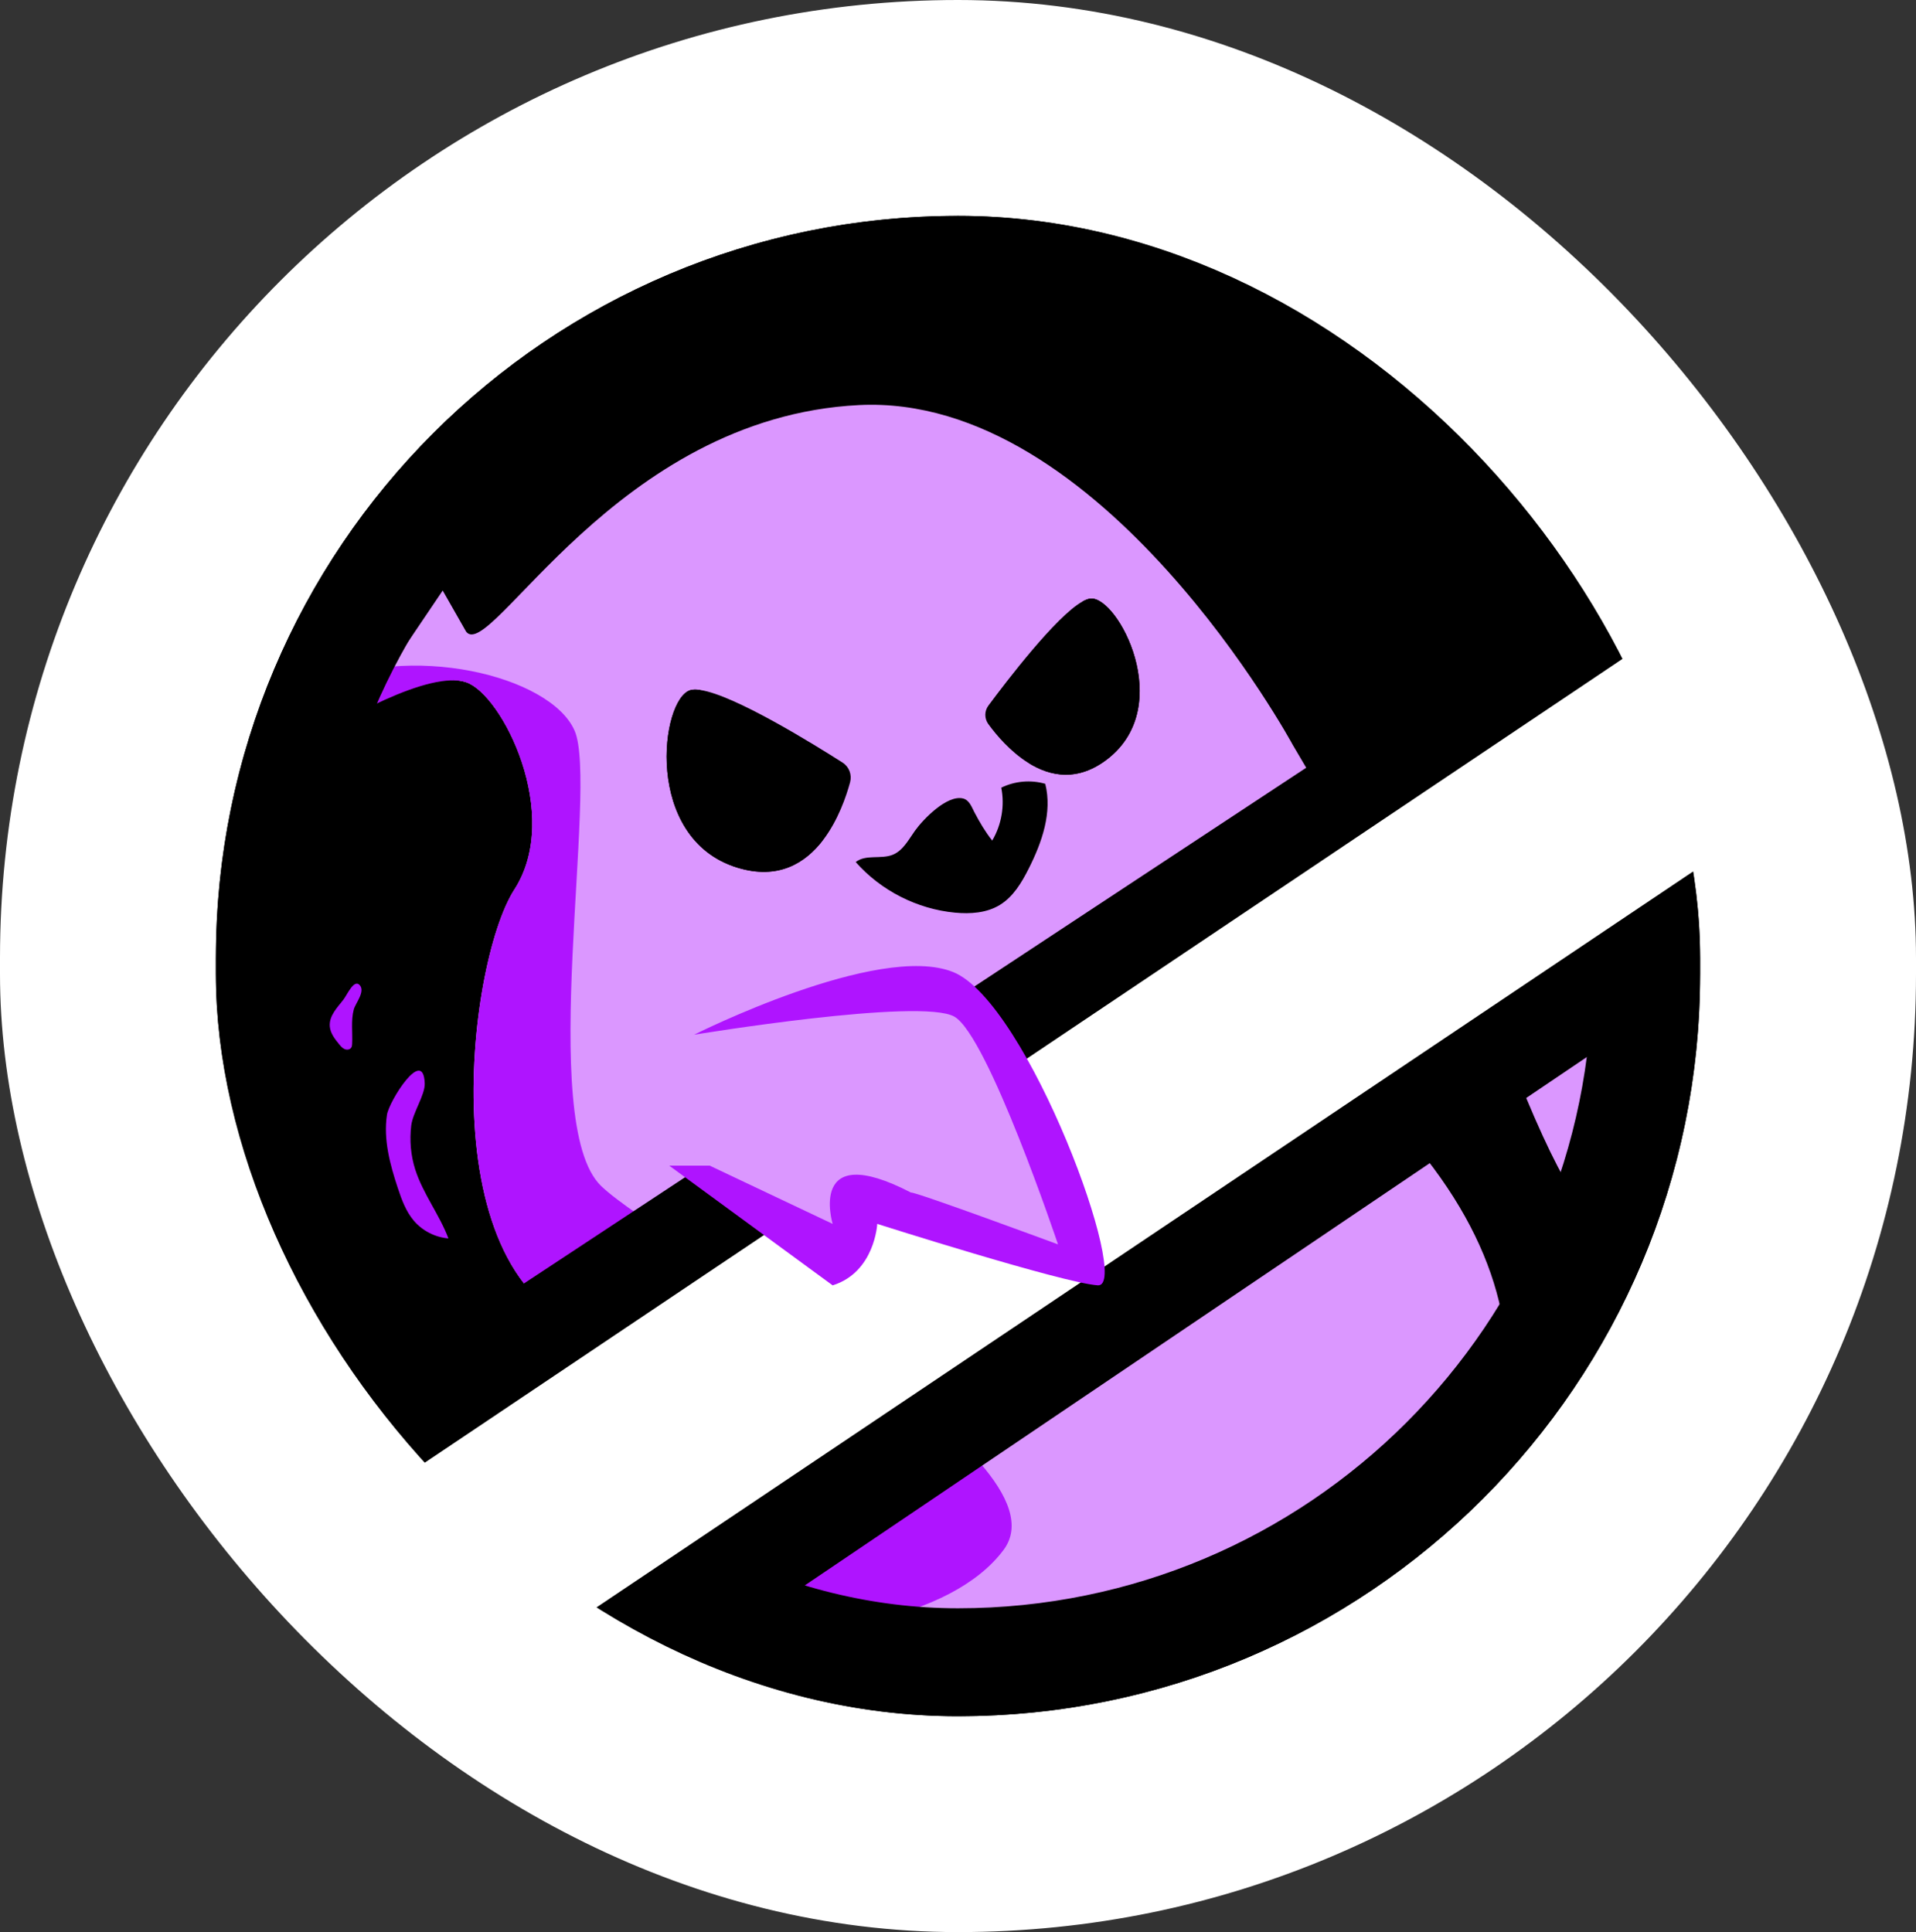 <svg width="355" height="358" viewBox="0 0 355 358" fill="none" xmlns="http://www.w3.org/2000/svg">
<rect x="0" y="0" width="355" height="358" fill="#333333" stroke="none"/>
<rect width="355" height="358" rx="177.5" fill="white"/>
<g clip-path="url(#clip0_435_99)">
<rect x="40" y="40" width="275" height="278" rx="137.5" fill="black"/>
<path d="M266.765 204.567C277.928 196.524 279.281 194.745 279.281 194.745C298.72 244.782 301.683 226.875 301.156 191.177C300.705 160.81 298.474 142.056 284.632 140.715C270.789 139.375 248.465 153.217 248.465 153.217L239.533 138.034C239.533 138.034 204.255 72.813 159.155 75.057C114.057 77.31 90.843 122.849 86.37 117.049L82.024 109.421L68.357 129.668C76.829 126.247 82.797 125.228 86.37 126.419C93.072 128.66 104.233 150.986 95.302 164.829C86.368 178.671 79.228 239.845 111.374 246.986C143.532 254.14 158.552 268.871 138.759 280.473C134.669 282.872 128.832 284.604 122.096 286.083C91.641 313.92 232.867 336.192 278.299 264.314C281.512 247.19 277.221 228.767 259.612 209.115C260.776 208.614 262.931 207.336 266.765 204.567Z" fill="#DB97FF"/>
<path d="M169.532 153.92C168.342 155.583 167.334 157.584 165.444 158.365C163.246 159.273 160.406 158.249 158.548 159.732C163.214 165.021 169.937 168.446 176.96 169.107C179.796 169.374 182.801 169.17 185.233 167.69C187.721 166.18 189.287 163.55 190.598 160.952C193.056 156.079 195.004 150.523 193.665 145.233C190.985 144.46 188.022 144.72 185.518 145.948C186.183 149.273 185.571 152.836 183.839 155.75C182.545 154.113 181.507 152.347 180.541 150.504C180.026 149.522 179.6 148.218 178.393 147.942C175.413 147.263 171.027 151.831 169.532 153.92Z" fill="black"/>
<path d="M185.949 287.176C166.432 313.414 80.506 301.772 138.758 280.472C158.551 268.871 143.531 254.14 111.372 246.986C79.227 239.845 86.367 178.671 95.3 164.829C104.232 150.986 93.071 128.66 86.369 126.419C79.679 124.189 63.566 133.036 54.184 139.286C48.026 143.392 51.574 130.43 58.243 127.221C75.656 118.84 102.003 125.14 106.463 135.388C110.936 145.623 99.323 208.137 111.374 219.751C123.436 231.364 198.903 269.762 185.949 287.176Z" fill="#AF14FF"/>
<path d="M157.507 144.942C156.783 147.605 155.269 152.015 152.513 155.641L152.497 155.644C149.211 159.959 144.156 163.098 136.56 160.753C119.142 155.343 122.393 129.504 127.912 127.881C128.392 127.742 129.033 127.742 129.78 127.858C136.089 128.789 150.822 137.93 156.114 141.304C157.335 142.089 157.876 143.558 157.507 144.942Z" fill="black"/>
<path d="M152.497 155.642C149.211 159.957 144.156 163.096 136.56 160.751C119.142 155.341 122.393 129.502 127.912 127.879C128.392 127.74 129.033 127.74 129.78 127.856C129.78 127.856 127.762 165.357 152.497 155.642Z" fill="black"/>
<path d="M183.122 134.167C184.549 136.126 187.172 139.272 190.569 141.387L190.583 141.385C194.629 143.899 199.76 144.895 205.264 140.594C217.87 130.704 207.117 110.511 202.08 110.906C201.642 110.942 201.117 111.143 200.54 111.47C195.651 114.207 186.418 126.319 183.131 130.745C182.37 131.773 182.386 133.148 183.122 134.167Z" fill="black"/>
<path d="M190.581 141.385C194.628 143.899 199.759 144.895 205.262 140.594C217.868 130.704 207.116 110.511 202.078 110.906C201.64 110.942 201.115 111.143 200.538 111.47C200.538 111.47 213.924 141.619 190.581 141.385Z" fill="black"/>
<path d="M76.947 216.733C78.394 221.224 81.418 225.053 83.088 229.467C80.62 229.267 78.25 228.05 76.651 226.158C75.208 224.45 74.423 222.293 73.718 220.169C72.258 215.773 71.005 211.136 71.697 206.555C72.071 204.073 78.444 193.842 78.695 200.73C78.773 202.888 76.481 206.141 76.194 208.56C75.87 211.298 76.102 214.106 76.947 216.733Z" fill="#AF14FF"/>
<path d="M65.245 193.446C65.233 193.671 65.212 193.907 65.096 194.099C64.857 194.496 64.282 194.572 63.856 194.389C63.43 194.207 63.12 193.834 62.825 193.476C62.035 192.509 61.216 191.456 61.107 190.212C60.933 188.225 62.508 186.678 63.624 185.235C64.325 184.327 65.602 181.301 66.674 182.561C67.703 183.77 65.855 185.897 65.548 187.051C64.996 189.129 65.363 191.329 65.245 193.446Z" fill="#AF14FF"/>
</g>
<rect x="50" y="50" width="255" height="258" rx="127.5" stroke="black" stroke-width="20"/>
<path d="M69.5 256L288.257 111.765L313.507 182.685L131 306L69.5 256Z" fill="black"/>
<rect x="67" y="278.874" width="296.532" height="40" transform="rotate(-33.867 67 278.874)" fill="white"/>
<path d="M164 183.483L130.5 191.483L128.5 216.983L143 226.483L156.5 230.983L158.5 222.483L201.5 235.483C196.667 220.817 186.1 190.683 182.5 187.483C178.9 184.283 168.667 183.483 164 183.483Z" fill="#DB97FF"/>
<path d="M176.605 180.115C162.764 174.533 128.603 191.725 128.603 191.725C128.603 191.725 170.577 184.804 176.828 188.376C183.08 191.948 196.029 230.573 196.029 230.573C196.029 230.573 169.461 220.749 168.791 220.973C149.5 210.983 154.277 226.777 154.277 226.777L131.5 215.983H124L154.277 238.167C162.092 235.714 162.539 226.777 162.539 226.777C162.539 226.777 196.921 237.717 203.396 238.164C209.872 238.611 190.448 185.696 176.605 180.115Z" fill="#AF14FF"/>
<defs>
<clipPath id="clip0_435_99">
<rect x="40" y="40" width="275" height="278" rx="137.5" fill="white"/>
</clipPath>
</defs>
</svg>
